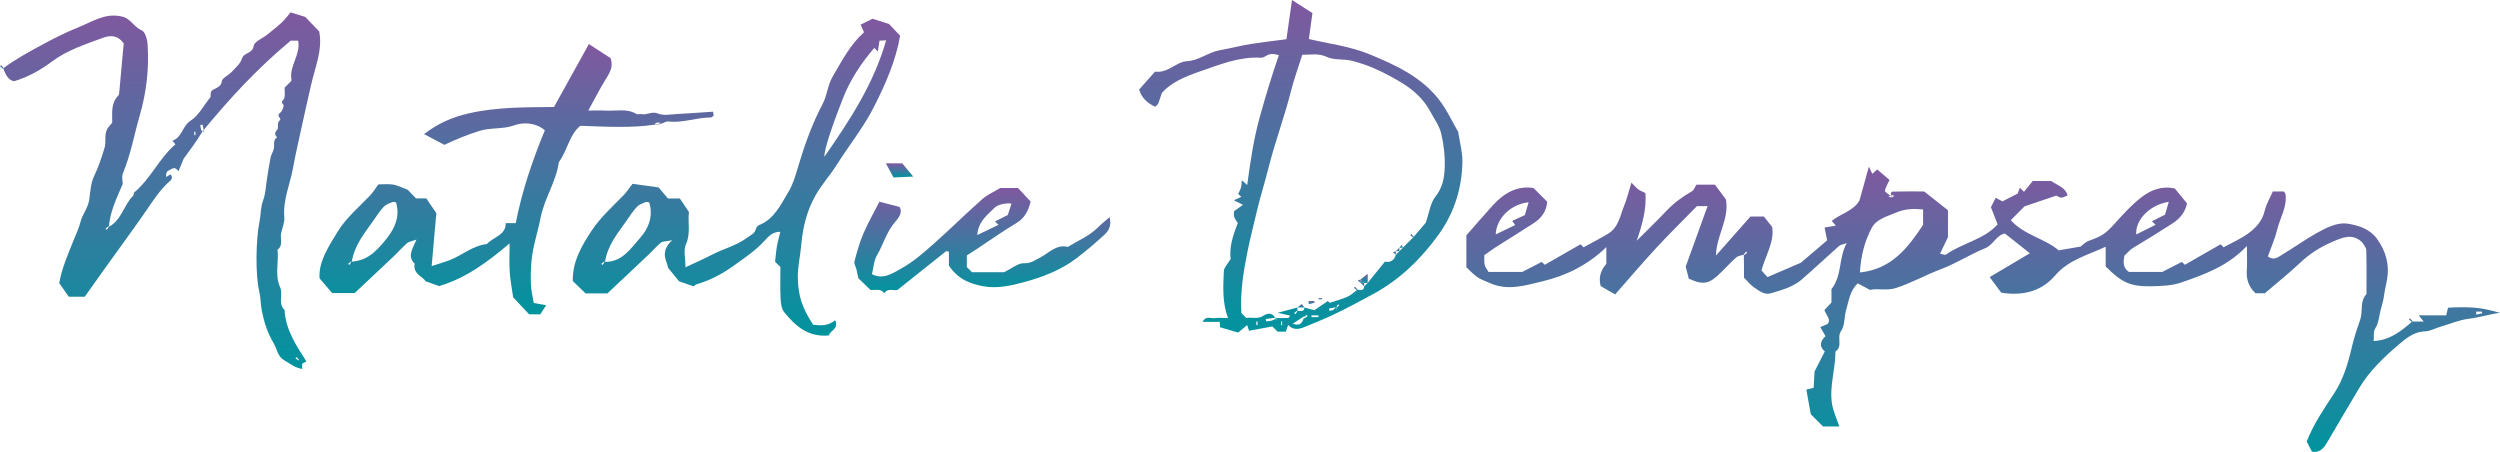 <?xml version="1.0" encoding="utf-8"?>
<!-- Generator: Adobe Illustrator 16.0.0, SVG Export Plug-In . SVG Version: 6.00 Build 0)  -->
<!DOCTYPE svg PUBLIC "-//W3C//DTD SVG 1.1//EN" "http://www.w3.org/Graphics/SVG/1.1/DTD/svg11.dtd">
<svg version="1.1" id="Layer_1" xmlns="http://www.w3.org/2000/svg" xmlns:xlink="http://www.w3.org/1999/xlink" x="0px" y="0px"
	 width="710.874px" height="128.503px" viewBox="0 0 710.874 128.503" style="enable-background:new 0 0 710.874 128.503;"
	 xml:space="preserve">
<g>
	<linearGradient id="SVGID_1_" gradientUnits="userSpaceOnUse" x1="563.918" y1="128.503" x2="563.918" y2="47.373">
		<stop  offset="0" style="stop-color:#01949F"/>
		<stop  offset="1" style="stop-color:#8058A0"/>
	</linearGradient>
	<path style="fill-rule:evenodd;clip-rule:evenodd;fill:url(#SVGID_1_);" d="M495.855,72.389c-0.683,0.28-1.586,0.322-2.121,0.787
		c-1.506,1.309-2.84,2.81-4.275,4.199c-3.229,3.129-4.684,3.947-9.246,1.869c-0.266-1.033-0.533-2.074-0.883-3.437
		c1.969-5.444,4.079-11.28,6.221-17.203c-0.913,0-2.025,0-3.018,0c-3.865,3.956-7.831,7.847-11.602,11.919
		c-3.963,4.279-7.738,8.732-11.672,13.194c-1.576-0.907-2.922-1.681-4.115-2.368c-0.683-2.632,0.138-4.604,1.615-6.326
		c0-1.489,0-2.943,0-4.763c-5.275,5.112-11.441,8.135-18.072,9.711c-4.824,1.147-9.85,2.817-15.025,0.53
		c-3.141-1.389-3.273-1.088-6.699-4.514c0-2.93,0-5.912,0-9.066c2.463-2.801,4.991-5.765,7.617-8.639
		c3.191-3.494,7.005-5.553,11.469-4.821c1.435,1.435,2.6,2.601,3.888,3.888c-0.138,2.554-1.525,4.608-3.776,6.07
		c-3.666,2.382-7.395,4.667-11.078,7.021c-1.074,0.687-2.086,1.469-3.024,2.133c-0.037,2.834-0.037,2.834,1.191,4.742
		c3.22,0,6.521,0,9.606,0c1.924-0.985,3.713-1.902,5.531-2.835c0.334,0.304,0.684,0.622,0.881,0.803
		c3.416-1.956,6.79-3.888,10.168-5.823c0.213,0.213,0.449,0.449,0.852,0.852c2.311-1.271,4.732-2.489,7.037-3.9
		c2.961-1.813,3.369-5.19,4.552-8.051c0.761-1.84,1.208-3.809,2.019-6.44c0.972,0.971,1.402,1.533,1.955,1.918
		c0.627,0.438,1.363,0.718,2.027,1.054c0.337,4.688-0.912,9.015-2.482,13.554c2.836-2.836,5.734-5.615,8.488-8.527
		c2.121-2.243,4.551-4.003,7.211-5.528c0.561-0.322,0.82-1.172,1.289-1.885c1.523,0,3.169,0,5.25,0
		c0.942,1.258,2.076,2.771,3.137,4.186c1.007,5.589-2.732,10.301-2.84,15.97c3.39-3.831,6.446-7.284,9.823-11.101
		c0.694,0,1.99,0,3.808,0c0.519,0.655,1.323,1.671,2.363,2.985c0.68,4.133-1.861,8.02-3.043,12.333
		c0.496,0.559,1.024,1.155,1.693,1.91c3.003-1.291,5.828-2.506,9.516-4.09c2.051-1.75,4.873-4.156,7.464-6.367
		c-0.269-1.322-0.498-2.453-0.738-3.639c1.256-0.212,2.173-0.367,3.217-0.543c-0.476-0.531-0.79-0.883-1.192-1.333
		c2.592-2.114,6.23-2.821,7.91-5.847c0.905-3.246,1.78-6.385,2.677-9.598c0.333,0.712,0.645,1.378,0.957,2.046
		c0.428-0.376,0.792-0.696,1.408-1.238c1.069,0.914,2.145,1.833,3.49,2.983c-0.475,1.029-1.035,1.973-1.309,2.994
		c-0.086,0.319,0.602,0.845,2.172,1.861c0.513-0.201,0.311-0.572,0.164-0.552c-0.478,0.067-0.936,0.278-1.401,0.433
		c0.603,0.172,1.205,0.343,1.237,0.119c-0.808-0.918-0.385-1.527,0.055-1.54c2.994-0.085,5.991-0.044,8.937-0.044
		c2.303,1.819,4.57,3.611,6.769,5.348c0,2.809,0,5.472,0,7.648c-0.846,1.758-1.501,3.121-2.257,4.691
		c0.792,0.146,1.413,0.464,1.674,0.277c4.641-3.322,10.758-4.218,14.694-8.594c-0.715-1.838-1.323-3.403-1.903-4.896
		c0.403-0.784,0.832-1.619,1.373-2.669c0.669,0.361,1.332,0.718,1.901,1.025c1.478-0.76,2.991-1.538,4.323-2.222
		c0.229-0.614,0.406-1.086,0.628-1.679c0.495,0.495,0.73,0.73,1.179,1.179c0.909-1.124,1.819-2.25,2.485-3.074
		c2.166,0,3.821,0,5.233,0c1.848,1.252,4.061,1.808,4.694,4.097c-1.803,0.834-1.803,0.834-3.217,0.054
		c-3.15,1.065-6.07,2.052-9.043,3.056c-1.146,1.153-2.399,2.415-3.895,3.92c3.711,4.219,9.68,5.215,13.592,8.581
		c2.118-0.358,3.979-0.675,6.245-1.059c0.511-0.373,1.317-1.283,2.321-1.64c3.834-1.361,4.823-2.078,7.389-4.909
		c2.345-2.587,4.714-5.228,7.447-7.366c2.622-2.049,5.734-3.452,9.639-2.608c0.913,1.111,2.046,2.492,3.47,4.225
		c-0.412,2.089-1.594,4.081-4.158,5.725c-3.683,2.36-7.384,4.676-11.139,6.918c-0.967,0.578-1.716,1.523-2.528,2.265
		c-0.271,1.702-0.512,3.331,1.293,4.592c3.127,0,6.427,0,9.502,0c1.938-0.993,3.733-1.913,5.539-2.837
		c0.333,0.303,0.682,0.621,0.88,0.801c3.414-1.955,6.788-3.887,10.169-5.822c0.207,0.208,0.441,0.443,0.85,0.854
		c2.306-1.271,4.826-2.364,6.995-3.94c2.186-1.587,4.018-3.571,4.693-6.468c0.447-1.917,1.528-3.686,2.305-5.473
		c1.127,0,2.126,0,3.125,0c0.168,0.262,0.45,0.51,0.486,0.79c0.478,3.622-1.545,6.681-2.354,10.012
		c-0.644,2.651-1.786,5.181-2.682,7.692c1.72,1.283,2.956,0.157,4.102-0.527c3.216-1.922,6.263-4.136,9.523-5.974
		c2.843-1.602,6.042-3.324,9.211-2.806c2.929,0.478,6.146,1.443,8.193,4.254c2.579,3.54,3.649,7.555,2.85,11.705
		c-0.291,1.508-0.648,3.043-0.856,4.609c-0.184,1.38-0.626,2.727-0.972,4.084c-0.421,1.654-0.524,3.516-1.391,4.896
		c-0.828,1.318-0.35,2.533-0.616,3.783c4.527-0.152,7.814-2.744,11.01-5.52c0.951,0,1.902,0,3.28,0
		c-0.619-0.758-0.894-1.094-1.441-1.764c2.738,0,5.257,0,7.829,0c0.187-0.77,0.296-1.221,0.527-2.176
		c2.353-0.155,4.969-0.199,7.541-0.007c2.434,0.183,4.834,0.812,7.229,1.46c-3.036,0.398-5.898,1.346-8.925,1.699
		c-2.62,0.307-5.323,1.482-7.997,2.254c-1.483,0.427-2.934,1.289-4.416,1.329c-3.13,0.085-5.431,2.015-7.428,3.722
		c-4.2,3.592-8.295,7.439-11.192,12.277c-3.034,5.064-6.012,10.164-9.006,15.254c-1.019,1.731-2.067,3.396-4.506,2.945
		c-0.498-0.959-0.996-1.918-1.495-2.877c1.94-4.982,4.924-9.318,7.853-13.77c2.586-3.93,3.981-8.697,5.049-13.343
		c0.595-2.591,1.496-5.135,2.325-7.565c0.821-2.409-0.184-5.214,1.772-7.242c0-4.164,0.07-8.329-0.06-12.488
		c-0.026-0.828-0.82-1.631-1.143-2.228c-2.888-2.78-5.874-1.257-8.493-0.148c-3.305,1.399-6.387,3.335-9.078,5.872
		c-3.195,3.012-6.64,5.758-10.14,8.76c-0.678,0-1.667,0-2.619,0c-1.931-1.791-2.682-3.934-2.498-6.524
		c0.149-2.108,0.03-4.235,0.03-6.942c-5.463,5.807-12.126,8.119-18.716,10.414c-2.505,0.873-5.35,0.972-8.05,1.045
		c-6.278,0.168-8.71-0.932-13.392-5.614c0-1.614,0-3.403,0-5.626c-5.211,2.451-10.526,3.707-14.367,8.178
		c-3.807,4.43-9.023,5.896-15.333,4.893c-0.849-1.145-1.978-2.67-3.281-4.43c3.784-2.244,7.513-4.455,11.427-6.775
		c-2.482-1.965-4.747-3.756-7.104-5.621c-2.457,0.471-3.242,3.227-5.655,4.205c-4.262,1.728-8.148,4.292-12.532,5.936
		c-4.309,1.615-8.332,3.918-12.778,5.355c-2.686,0.868-5.203,0.009-7.374,0.549c-1.366-0.727-2.429-1.292-3.491-1.858
		c-2.246,2.036-2.54,4.948-3.322,7.612c-0.571,1.947-0.317,4.362-1.4,5.877c-1.366,1.912,0.594,4.439-1.629,5.861
		c0.048,5.05-1.818,9.998-0.949,15.063c0.355,2.069,1.301,4.036,2.052,6.272c-1.708,0-3.164,0-4.626,0
		c-1.098-1.098-2.27-2.271-3.49-3.491c-0.402-2.238-0.819-4.562-1.257-6.993c0.795-0.199,1.244-0.311,2.077-0.52
		c0.083-1.551,0.178-3.303,0.248-4.613c1.09-2.141,2.002-3.932,2.914-5.723c-1.78-1.542-1.15-3.095,0.204-4.344
		c-0.555-0.969-0.935-1.633-1.479-2.582c0.713-0.3,1.236-0.521,2.076-0.875c1.057-1.205-0.27-2.346-0.915-3.952
		c0.527-0.566,1.167-1.252,2.016-2.163c0-1.217,0-2.672,0-3.786c3.081-3.914,1.949-8.698,4.336-13.099
		c-1.134,0.41-1.786,0.469-2.18,0.817c-3.545,3.144-7.001,6.388-10.571,9.499c-2.521,2.197-5.736,3.021-8.842,3.955
		c-1.869,0.563-3.35-0.75-4.763-1.684c-1.089-0.721-1.914-1.838-2.854-2.775C495.908,76.766,495.908,74.6,495.855,72.389
		c0.014,0.02,0.078,0.084,0.144,0.15c0.272-0.232,0.544-0.465,0.817-0.697c-0.105-0.105-0.211-0.211-0.316-0.316
		C496.267,71.799,496.035,72.071,495.855,72.389z M546.825,59.554c-2.859-0.264-5.194-0.15-7.508,0.838
		c-2.608,1.114-5.703,1.842-7.064,4.362c-2.046,3.787-3.11,8.023-3.389,12.723c9.137-0.947,13.735-7.182,17.961-13.525
		C546.825,62.374,546.825,61.071,546.825,59.554z M434.66,57.513c-4.996,0.51-9.186,4.531-9.354,9.146
		c1.93-0.931,3.727-1.798,5.545-2.675c-0.41-0.55-0.641-0.861-0.873-1.173c1.463-0.665,2.716-1.234,3.621-1.645
		C433.985,59.839,434.281,58.819,434.66,57.513z M616.694,57.39c-5.322,0.813-9.555,5.054-9.257,9.285
		c1.844-0.924,3.598-1.805,5.508-2.763c-0.565-0.524-0.806-0.746-1.063-0.985c1.377-0.693,2.726-1.371,3.746-1.884
		C616.01,59.729,616.302,58.731,616.694,57.39z M704.066,88.605c0.033,0.288,0.066,0.577,0.101,0.866
		c0.545-0.131,1.09-0.261,1.636-0.391c-0.026-0.158-0.052-0.317-0.078-0.476C705.171,88.605,704.619,88.605,704.066,88.605z"/>
	<linearGradient id="SVGID_2_" gradientUnits="userSpaceOnUse" x1="45.969" y1="104.933" x2="45.969" y2="3.527">
		<stop  offset="0" style="stop-color:#01949F"/>
		<stop  offset="1" style="stop-color:#8058A0"/>
	</linearGradient>
	<path style="fill-rule:evenodd;clip-rule:evenodd;fill:url(#SVGID_2_);" d="M57.52,37.447c-1.511,2.558-3.41,5.129-5.298,7.685
		c-0.44,1.072-0.906,2.209-1.472,3.588c-1.171-1.752-2.044-0.469-2.849-0.222c-0.472,0.145-0.75,0.922-0.677,1.829
		c0.438-0.253,0.875-0.506,1.318-0.761c0.123,0.283,0.335,0.564,0.34,0.848c0.005,0.284-0.117,0.668-0.323,0.843
		c-3.229,2.748-5.379,6.337-7.763,9.76c-3.337,4.791-6.803,9.491-10.205,14.238c-2.225,3.105-4.433,6.223-6.492,9.115
		c-1.874,0-3.186,0-4.543,0c-0.839-1.195-1.725-2.459-2.708-3.859c0.699-4.168,2.475-8.127,4.059-12.15
		c0.676-1.716,1.525-3.393,1.954-5.169c0.549-2.274,2.183-3.988,2.532-6.501c0.306-2.208,0.385-4.63,1.457-6.826
		c1.207-2.474,2.054-5.142,2.871-7.783c0.601-1.941-0.331-4.212,1.188-5.998c0.314-0.37,0.618-0.749,0.999-1.211
		c0.06-2.583-0.486-5.418,1.697-7.657c0.194-0.198,0.269-0.566,0.296-0.865c0.448-4.823,0.878-9.647,1.274-14.034
		c-1.959-2.586-4.104-2.236-6.105-1.493c-4.91,1.823-9.943,3.432-14.217,6.619c-3.25,2.422-6.729,4.423-10.837,5.658
		c-1.657-0.269-2.441-1.915-3.105-3.666c3.622-2.705,7.6-4.831,11.557-6.97c3.103-1.679,6.279-3.271,9.553-4.575
		c4.009-1.596,7.779-4.264,12.387-3.236c2.597,0.337,3.55,2.995,5.866,3.953c0.956,0.395,1.587,2.411,1.7,4.115
		c0.451,6.831-0.345,13.598-2.221,20.042c-1.59,5.463-2.555,11.127-4.773,16.427c-0.466,1.114-0.068,2.59-0.068,3.091
		c-1.917,4.421-3.646,8.054-3.948,12.198c-0.013-0.02-0.078-0.085-0.143-0.15c-0.272,0.232-0.545,0.464-0.817,0.697
		c0.105,0.105,0.21,0.21,0.315,0.315c0.232-0.272,0.465-0.544,0.645-0.862c3.631-1.904,4.225-6.219,6.932-8.858
		c0.188-0.183,0.05-0.72,0.241-0.878c4.681-3.88,7.091-9.689,11.732-13.714c-0.298-0.36-0.58-0.699-0.851-1.026
		c2.766-0.88,2.799-4.21,5.23-5.729c2.191-1.369,3.533-4.097,5.61-6.671c0.003-0.046,0.044-0.68,0.094-1.429
		c0.646-1.242,2.809-0.922,3.107-3.035c0.143-1.01,1.929-1.729,2.833-2.707c1.084-1.174,2.474-2.346,2.906-3.77
		c0.555-1.827,3.012-1.313,3.327-3.603c0.17-1.234,2.54-2.152,3.894-3.241c1.38-1.11,2.781-2.202,4.078-3.404
		c0.885-0.82,1.607-1.816,2.538-2.889c1.028,0.316,2.344,0.72,4.14,1.272c1.003,1.041,2.386,2.477,3.984,4.135
		c1.067,5.252-1.227,10.308-2.373,15.522c-0.804,3.659-1.687,7.302-2.463,10.967c-0.873,4.123-1.869,8.254-2.612,12.36
		c-0.842,4.653-2.911,9.126-2.471,14.048c0.133,1.485-0.631,3.041-0.917,4.576c-0.287,1.539,0.688,3.352-1.01,4.58
		c0.419,3.55-0.85,7.213,0.735,10.686c0.937,2.053-0.701,4.615,1.265,6.471c0.296,5.538,3.222,9.988,6.204,14.615
		c-0.472,0.265-0.838,0.471-1.204,0.676c-0.333-0.334-0.667-0.666-1.045-0.947c0.02-0.014,0.085-0.078,0.15-0.143
		c-0.232-0.273-0.465-0.545-0.697-0.818c-0.105,0.105-0.21,0.211-0.315,0.316c0.272,0.232,0.545,0.465,0.862,0.645
		c0.379,0.281,0.712,0.613,1.045,0.947c0,0.5,0,1,0,1.499c-2.272-0.544-2.323-0.865-5.002-2.425
		c-2.085-1.215-2.106-3.272-3.106-4.93c-1.74-2.881-2.681-5.934-3.339-9.125c-0.385-1.871-0.317-3.842-0.768-5.691
		c-1.083-4.445-0.971-14.621,0.093-19.781c0.412-1.997,0.275-4.055,1.042-6.075c0.713-1.883,0.748-4.024,1.081-6.051
		s0.611-4.066,1.025-6.077c0.184-0.892,0.77-1.703,0.941-2.596c0.208-1.081-0.34-2.352,0.913-3.127
		c-0.703-0.749-0.79-1.287,0.046-2.188c0.521-0.563-0.263-1.866,0.749-2.677c0.587-0.47-1.2-1.297,0.104-2.152
		c0.587-0.385,1.139-2.029,0.9-2.257c-1.009-0.964,0.093-1.25,0.257-1.872c0.246-0.934,0.064-1.98,0.066-2.979
		c0.591-0.589,1.18-1.178,1.769-1.767c0.076-0.135,0.239-0.288,0.216-0.403c-0.803-3.915,2.663-7.144,1.881-11.196
		c-0.894,0-1.678,0-2.123,0C73.296,19.333,65.24,28.042,57.52,37.447c-0.1-0.001,0.188-0.016,0.476-0.031
		c-0.127-0.652-0.255-1.303-0.382-1.955c-0.215,0.027-0.431,0.055-0.646,0.082C57.021,36.183,57.077,36.822,57.52,37.447z
		 M55.241,38.434c0.111,0,0.222,0,0.333,0c0-0.333,0-0.667,0-1c-0.111,0-0.222,0-0.333,0C55.241,37.768,55.241,38.101,55.241,38.434
		z"/>
	<linearGradient id="SVGID_3_" gradientUnits="userSpaceOnUse" x1="146.89" y1="89.381" x2="146.89" y2="12.528">
		<stop  offset="0" style="stop-color:#01949F"/>
		<stop  offset="1" style="stop-color:#8058A0"/>
	</linearGradient>
	<path style="fill-rule:evenodd;clip-rule:evenodd;fill:url(#SVGID_3_);" d="M185.975,35.47c-6.059,0.916-13.25,0.614-20.929,0.292
		c-3.098,2.36-3.636,6.956-6.138,10.328c-0.756,5.592-4.121,10.313-5.196,15.865c-0.527,2.719-1.336,5.431-1.938,8.183
		c-0.777,3.553-0.935,7.056-0.824,10.605c0.058,1.85,0.55,3.687,0.828,5.417c1.316,0.237,2.23,0.402,3.522,0.636
		c-0.673,1.049-1.171,1.826-1.658,2.586c-1.112,0-2.096,0-3.181,0c-1.399-1.488-2.873-3.057-4.541-4.831
		c-0.301-2.13-0.8-4.642-0.974-7.176c-0.179-2.604-0.04-5.23-0.04-8.174c-6.259,5.317-12.388,9.868-20.048,12.151
		c-0.961-0.347-2.125-0.766-3.816-1.376c-0.806-1.337-3.693-2.058-3.135-5.021c-2.095-2.007-0.702-4.072,0.522-6.834
		c-1.411,0.512-2.186,0.586-2.657,1.003c-1.369,1.212-2.589,2.591-3.917,3.851c-3.677,3.487-7.38,6.947-11.004,10.354
		c-2.199,0-4.17,0-6.407,0c-0.894-1.046-1.96-2.294-3.577-4.187c-0.349-4.557,2.468-8.934,5.172-13.311
		c2.433-3.938,5.994-6.9,9.149-10.211c0.86-0.902,1.517-1.997,2.403-3.187c1.22,0,2.731-0.164,4.187,0.051
		c1.196,0.177,2.326,0.802,4.157,1.476c0.385,0.4,1.305,1.358,2.352,2.447c1.039,0,2.159,0,2.927,0
		c0.896,1.319,1.602,2.359,2.857,4.209c-0.376,4.242-0.829,9.354-1.333,15.044c1.996-0.65,3.576-1.091,5.101-1.678
		c3.592-1.381,6.578-4.168,10.594-4.574c1.874-2.09,5.444-2.482,5.364-5.96c1.242,0,1.904,0,2.856,0
		c1.756-9.077,4.742-17.836,8.274-26.408c-2.643-2.233-6.098-2.339-8.726-1.395c-3.252,1.168-6.551,0.563-9.809,1.562
		c-3.466,1.063-6.682,2.395-10.024,3.979c-1.699-0.895-3.583-1.888-5.795-3.054c4.07-3.102,8.048-4.835,12.813-5.917
		c8.044-1.825,16.071-1.691,24.145-1.791c3.35-6.043,6.648-11.994,9.92-17.897c2.049,1.332,4.16,2.704,6.16,4.004
		c0.932,2.571-0.374,4.367-1.547,6.289c-1.591,2.607-2.982,5.336-4.791,8.613c2.171,0,3.626-0.075,5.071,0.016
		c2.874,0.181,5.864-0.696,8.598,0.954c0.366,0.221,0.998-0.054,1.477,0.046c1.564,0.325,2.928-0.903,4.727-0.151
		c1.56,0.651,3.611,0.209,5.438,0.119c3.337-0.164,6.669-0.425,10.162-0.656c0.047,0.286,0.123,0.74,0.194,1.168
		c-0.335,0.194-0.605,0.485-0.873,0.484c-4.057-0.022-7.949,1.649-12.087,1.113C189.205,34.425,188.273,35.519,185.975,35.47
		c0.19-0.425,0.389-0.049,0.532-0.069c0.478-0.068,0.936-0.277,1.401-0.433C187.305,34.797,186.703,34.625,185.975,35.47z
		 M99.806,74.442c3.815-0.303,6.424-1.822,10.266-6.764c2.252-2.898,3.725-6.259,2.531-10.131c-0.411-0.044-0.785-0.203-1.039-0.09
		c-0.846,0.376-1.825,0.684-2.428,1.324c-1.08,1.146-1.961,2.49-2.859,3.796c-2.468,3.591-5.45,6.897-6.265,11.947
		c-0.065-0.064-0.13-0.129-0.195-0.194c-0.272,0.231-0.545,0.464-0.817,0.696c0.105,0.105,0.21,0.211,0.315,0.316
		C99.548,75.069,99.78,74.797,99.806,74.442z"/>
	<linearGradient id="SVGID_4_" gradientUnits="userSpaceOnUse" x1="209.411" y1="95.446" x2="209.411" y2="5.331">
		<stop  offset="0" style="stop-color:#01949F"/>
		<stop  offset="1" style="stop-color:#8058A0"/>
	</linearGradient>
	<path style="fill-rule:evenodd;clip-rule:evenodd;fill:url(#SVGID_4_);" d="M245.681,9.185c-0.448-1.013-0.697-1.575-0.965-2.18
		c1.266-0.628,2.362-1.172,3.376-1.675c1.501,0.478,2.833,0.901,4.712,1.499c0.715,0.758,1.852,1.965,3.147,3.338
		c-1.213,7.017-4.105,13.651-7.405,20.163c-2.986,5.892-7.146,11.01-10.643,16.563c-1.847,2.933-4.226,5.544-5.938,8.544
		c-2.503,4.385-3.717,9.198-4.138,14.288c-0.264,3.19-1.084,6.313-0.964,9.586c0.176,4.781,1.133,8.139,4.355,13.018
		c2.034,0.238,4.21,0.467,6.261-1.291c1.137,2.633-1.523,2.89-1.746,4.334c-5.873,0.615-9.565-2.663-12.755-6.614
		c-0.796-0.986-0.956-2.654-1.024-4.028c-0.147-2.971-0.045-5.955-0.045-8.795c-0.726-0.726-1.314-1.314-1.515-1.515
		c0.198-1.703,0.292-3.078,0.533-4.427c0.246-1.372,0.636-2.719,0.965-4.074c-2.044-0.087-3.313,1.223-4.526,2.57
		c-2.502,2.779-5.607,4.793-8.602,6.965c-3.303,2.395-6.833,4.271-10.757,5.402c-0.285,0.082-0.506,0.381-0.757,0.578
		c-1.168-0.407-2.337-0.813-4.156-1.443c-0.583-0.716-1.625-1.994-3.111-3.815c-0.23-1.787-2.568-4.444,1.151-7.87
		c-1.952,0.393-2.772,0.318-3.216,0.691c-1.27,1.068-2.361,2.344-3.57,3.488c-3.92,3.713-7.862,7.404-11.631,10.949
		c-2.313,0-4.311,0-6.2,0c-1.25-1.208-2.445-2.361-3.641-3.517c-0.122-5.51,2.484-9.953,5.352-14.313
		c2.544-3.868,6.003-6.896,9.176-10.191c0.751-0.779,1.339-1.715,2.433-3.14c2.058,0.283,4.707,0.647,7.452,1.025
		c0.956,1.139,1.907,2.273,2.634,3.138c1.495,0,2.493,0,3.397,0c0.822,1.224,1.614,2.403,2.592,3.858
		c-0.419,2.799,0.57,6.017-0.875,9.241c-0.729,1.626-0.127,3.85-0.127,6.471c2.902-1.367,5.28-2.395,7.571-3.59
		c3.283-1.715,6.948-2.561,10.019-4.857c1.019-0.762,2.105-1.104,2.444-2.489c0.103-0.42,0.541-0.914,0.946-1.079
		c4.363-1.774,6.139-5.873,8.335-9.485c1.257-2.068,1.959-4.521,2.657-6.875c1.845-6.224,3.995-12.318,7.035-18.068
		c1.307-2.47,1.39-5.294,2.874-7.823C239.447,17.212,241.834,12.574,245.681,9.185z M171.803,74.454
		c5.113,0.182,7.508-3.797,10.224-6.822c2.428-2.706,3.77-6.212,2.576-10.084c-0.411-0.044-0.785-0.203-1.039-0.09
		c-0.846,0.376-1.825,0.684-2.428,1.324c-1.08,1.146-1.961,2.49-2.859,3.796c-2.468,3.591-5.45,6.897-6.265,11.947
		c-0.065-0.064-0.13-0.129-0.195-0.195c-0.272,0.232-0.545,0.465-0.817,0.697c0.105,0.105,0.21,0.211,0.315,0.316
		C171.548,75.069,171.78,74.797,171.803,74.454z M248.603,13.628c-3.728,4.34-6.825,8.986-8.945,14.412
		c-2.041,5.223-5.381,14.143-5.231,16.527c7.147-10.3,13.986-20.625,17.55-33.094c-0.837,0.04-1.406,0.066-1.884,0.089
		c-0.178,1.125-0.313,1.977-0.486,3.071C249.071,14.098,248.835,13.862,248.603,13.628z"/>
	<linearGradient id="SVGID_5_" gradientUnits="userSpaceOnUse" x1="369.872" y1="94.565" x2="369.872" y2="4.882813e-004">
		<stop  offset="0" style="stop-color:#01949F"/>
		<stop  offset="1" style="stop-color:#8058A0"/>
	</linearGradient>
	<path style="fill-rule:evenodd;clip-rule:evenodd;fill:url(#SVGID_5_);" d="M328.419,20.376c3.882,0.453,5.954-2.835,9.233-3
		c3.281-0.165,5.895-2.526,9.221-3.104c3.051-0.531,6.099-1.36,9.192-1.825c3.155-0.475,6.327-0.848,9.737-1.298
		C366.291,7.7,366.799,4.1,367.379,0c2.016,1.289,3.835,2.453,5.817,3.721c-0.355,2.56-0.681,4.911-1.021,7.371
		c5.617,1.337,11.713,2.051,17.347,4.378c7.329,3.027,14.586,6.372,19.621,12.817c2.274,2.911,3.831,6.381,5.493,9.22
		c0.465,3.081,1.234,5.762,1.201,8.433c-0.092,7.111-2.11,14.286-6.692,20.658c-5.011,6.97-11.031,12.866-18.764,17.063
		c-3.817,2.071-7.593,4.1-11.526,5.953c-2.659,1.252-5.372,2.326-8.08,3.432c-1.535,0.627-3.1,0.859-4.483-0.662
		c-0.222,0.634-0.424,1.213-0.671,1.922c-0.736,0-1.518,0-2.342,0c-0.554-0.555-1.143-1.143-1.482-1.482
		c-2.287,0.422-4.363,0.806-6.635,1.225c-0.055-0.161-0.245-0.729-0.541-1.615c-0.856,0.719-1.635,1.373-2.539,2.133
		c-1.702-0.498-3.468-1.014-5.156-1.508c-0.035-0.539-0.057-0.863-0.101-1.539c-1.544,0-3.13,0-4.867,0
		c0.967-1.877,2.335-0.879,3.416-1.047c1.095-0.17,2.237-0.037,3.802-0.037c-1.68-4.596-1.356-8.979-1.18-13.318
		c0.045-1.102,1.17-2.158,1.93-3.457c-0.406-3.311,0.605-6.629,2.045-10.235c-0.26-0.421-0.787-1.03-1.023-1.736
		c-0.193-0.579-0.039-1.273-0.039-1.653c0.9-0.637,1.568-1.109,2.529-1.79c-1.137-0.567-1.8-0.897-2.583-1.288
		c0.742-0.351,1.399-0.661,2.112-0.997c-0.289-0.257-0.534-0.474-0.897-0.796c0.274-0.615,0.63-1.226,0.817-1.884
		c0.166-0.583,0.146-1.218,0.23-2.039c0.605,0.544,0.957,0.86,1.523,1.369c0.889-6.548,1.826-13.021,3.529-19.157
		c1.631-5.872,3.417-11.828,5.479-17.771c-1.145-0.315-2.49-0.645-3.845,0.325c-0.357,0.256-0.882,0.43-1.315,0.405
		c-6.172-0.347-11.682,1.977-17.358,3.924c-4.281,1.469-8.221,3.163-10.751,6.094c-0.565,1.648-0.914,2.668-1.059,3.091
		c-0.615,0.615-0.789,0.857-0.842,0.833c-2.198-0.989-3.855-2.494-4.572-4.89C325.396,23.785,326.89,22.1,328.419,20.376z
		 M397.908,71.434c0.334-0.334,0.666-0.666,1-1c1-1,2-2,3-3c1.311-1.531,2.621-3.062,3.502-4.089
		c1.004-2.879,1.295-5.632,2.756-7.444c2.092-2.596,2.549-5.479,2.643-8.394c0.104-3.174-0.264-6.444-1.004-9.535
		c-0.521-2.185-1.974-4.156-3.063-6.195c-1.948-3.645-4.914-6.314-8.408-8.392c-4.389-2.61-8.887-4.861-13.955-6.106
		c-2.39-0.586-4.946-0.121-7.01-1.067c-2.618-1.201-4.967-0.585-7.067-0.628c-1.156,3.669-2.339,6.874-3.169,10.167
		c-1.855,7.355-4.537,14.458-6.391,21.829c-0.973,3.874-2.195,7.729-3.143,11.644c-0.992,4.098-2.027,8.172-2.875,12.313
		c-1.199,5.862-2.088,11.628-1.731,17.482c0.458,0.458,0.812,0.812,1.431,1.431c1.42-0.419,3.08,0.502,4.863-0.697
		c0.782-0.526,2.782-1.408,3.637,1.484c-0.01-0.306-0.021-0.61-0.031-0.916c-0.982,0.129-1.965,0.258-2.946,0.386
		c0.019,0.223,0.038,0.445,0.057,0.669c0.974-0.047,1.947-0.093,2.905-0.941c1.145,0,2.29,0.023,3.432-0.027
		c0.157-0.008,0.297-0.393,0.493-0.674c-0.987-0.22-1.917-0.428-3.528-0.787c2.37-0.64,3.986-1.076,5.604-1.512
		c0,0.334,0,0.666,0.104,1.09c-0.065-0.064-0.13-0.129-0.194-0.195c-0.273,0.232-0.545,0.465-0.818,0.697
		c0.105,0.105,0.211,0.211,0.316,0.316c0.232-0.273,0.465-0.545,0.592-0.908c0.758-0.15,1.914,0.496,2-1
		c0.862,0.234,1.725,0.468,2.832,0.77c1.052-0.719,2.43-1.661,3.824-2.613c0.168,0.168,0.398,0.398,0.519,0.519
		c1.729-0.574,3.437-1.013,5.026-1.716c1.022-0.451,1.872-1.293,2.799-1.959c0.758-0.15,1.914,0.496,2-1
		c0.334-0.334,0.666-0.666,1-1c1.598-1.973,3.196-3.946,4.885-6.031c1.47,0.282,2.641-0.268,3.115-1.969
		C397.242,72.1,397.574,71.768,397.908,71.434z M379.934,88.21c-0.015-0.288-0.029-0.575-0.044-0.864
		c-0.652,0.128-1.303,0.256-1.955,0.383c0.029,0.215,0.059,0.43,0.088,0.646c0.637-0.055,1.274-0.109,1.78-1.03
		c0.065,0.064,0.13,0.129,0.195,0.195c0.272-0.232,0.544-0.465,0.817-0.697c-0.105-0.105-0.211-0.211-0.316-0.316
		C380.267,86.799,380.035,87.071,379.934,88.21z M370.66,90.053c-0.91,0.591-1.821,1.182-3.079,1.999
		c2.313,0.835,2.747-0.507,3.223-1.708c0.065,0.064,0.13,0.129,0.194,0.194c0.273-0.231,0.545-0.464,0.818-0.696
		c-0.105-0.105-0.211-0.211-0.316-0.316C371.267,89.799,371.035,90.071,370.66,90.053z M372.908,89.684c0,0.166,0,0.334,0,0.5
		c0.666,0,1.334,0,2,0c0-0.166,0-0.334,0-0.5C374.242,89.684,373.574,89.684,372.908,89.684z M357.574,91.434
		c-0.11,0-0.222,0-0.332,0c0,0.334,0,0.666,0,1c0.11,0,0.222,0,0.332,0C357.574,92.1,357.574,91.768,357.574,91.434z
		 M364.574,91.434c-0.11,0-0.222,0-0.332,0c0,0.334,0,0.666,0,1c0.11,0,0.222,0,0.332,0C364.574,92.1,364.574,91.768,364.574,91.434
		z"/>
	<linearGradient id="SVGID_6_" gradientUnits="userSpaceOnUse" x1="279.322" y1="83.376" x2="279.322" y2="53.462">
		<stop  offset="0" style="stop-color:#01949F"/>
		<stop  offset="1" style="stop-color:#8058A0"/>
	</linearGradient>
	<path style="fill-rule:evenodd;clip-rule:evenodd;fill:url(#SVGID_6_);" d="M293.06,57.294c-0.65,2.667-1.695,4.749-4.126,6.187
		c-3.637,2.151-7.084,4.623-10.616,6.951c-1.183,0.781-2.376,1.543-3.394,2.203c0,1.342,0,2.336,0,3.314
		c0.487,0.487,0.958,0.959,1.457,1.457c3.294,0,6.617,0,9.109,0c2.347-1.13,4.044-2.627,5.672-2.557
		c1.997,0.087,3.076-0.848,4.587-1.613c2.495-1.262,4.583-3.847,7.894-3.038c2.931-1.809,6.185-3.112,8.66-5.637
		c0.871-0.889,1.875-1.647,3.211-2.806c0.646,2.581-0.372,3.999-1.607,5.122c-2.503,2.276-5.087,4.48-7.775,6.534
		c-4.364,3.332-9.506,5.315-14.659,6.737c-3.785,1.046-7.917,2.004-11.969,1.235c-3.614-0.685-7.067-1.937-9.682-5.868
		c0-0.89,0-2.473,0-3.973c-0.509-0.068-0.729-0.167-0.816-0.098c-4.523,3.588-9.035,7.191-13.781,10.979
		c-1.023,0.361-2.741-0.686-3.758,0.951c-1.09-1.443-2.66-0.818-3.955-0.933c-1.248-1.21-2.44-2.366-3.444-3.341
		c-0.214-1.006-0.36-1.782-0.546-2.549c-0.183-0.753-0.729-1.582-0.557-2.229c0.718-2.68,1.457-5.385,2.548-7.926
		c1.341-3.121,3.043-6.087,4.545-9.036c1.997,0.512,3.667,0.941,5.683,1.458c1.103,1.561-0.331,3.285-1.249,4.346
		c-2.428,2.806-3.312,6.347-5.118,9.425c-0.903,1.54-0.983,3.563-1.436,5.367c3.21,1.693,5.942-0.291,8.392-1.643
		c3.171-1.751,6.008-4.197,8.749-6.616c4.796-4.235,9.346-8.747,14.133-12.992c1.492-1.323,3.415-2.159,5.188-3.247
		c1.61,0,3.268,0,5.061,0C290.515,54.585,291.65,55.793,293.06,57.294z M287.616,57.89c-1.38-0.208-3.841,0.203-4.782,1.159
		c-2.039,2.07-4.653,3.818-4.956,7.788c2.335-1.121,4.149-1.993,6.035-2.898c-0.392-0.392-0.626-0.626-0.977-0.977
		c1.338-0.674,2.634-1.326,3.63-1.828C286.969,59.887,287.3,58.866,287.616,57.89z"/>
	<linearGradient id="SVGID_7_" gradientUnits="userSpaceOnUse" x1="255.785" y1="50.47" x2="255.785" y2="46.434">
		<stop  offset="0" style="stop-color:#01949F"/>
		<stop  offset="1" style="stop-color:#8058A0"/>
	</linearGradient>
	<path style="fill-rule:evenodd;clip-rule:evenodd;fill:url(#SVGID_7_);" d="M251.888,46.434c1.852,0,3.184,0,4.655,0
		c0.853,1.025,1.761,2.118,3.138,3.774c-2.312,0.108-3.873,0.181-5.602,0.261C253.351,49.127,252.675,47.883,251.888,46.434z"/>
	<linearGradient id="SVGID_8_" gradientUnits="userSpaceOnUse" x1="0.506" y1="19.539" x2="0.506" y2="18.526">
		<stop  offset="0" style="stop-color:#01949F"/>
		<stop  offset="1" style="stop-color:#8058A0"/>
	</linearGradient>
	<path style="fill-rule:evenodd;clip-rule:evenodd;fill:url(#SVGID_8_);" d="M0.817,19.539C0.545,19.307,0.272,19.074,0,18.842
		c0.105-0.105,0.21-0.21,0.315-0.315c0.232,0.272,0.465,0.545,0.697,0.817C0.947,19.409,0.882,19.474,0.817,19.539z"/>
	<linearGradient id="SVGID_9_" gradientUnits="userSpaceOnUse" x1="685.506" y1="91.54" x2="685.506" y2="90.526">
		<stop  offset="0" style="stop-color:#01949F"/>
		<stop  offset="1" style="stop-color:#8058A0"/>
	</linearGradient>
	<path style="fill-rule:evenodd;clip-rule:evenodd;fill:url(#SVGID_9_);" d="M685.817,91.54c-0.272-0.232-0.545-0.465-0.816-0.697
		c0.104-0.105,0.21-0.211,0.314-0.316c0.232,0.273,0.465,0.545,0.697,0.818C685.948,91.409,685.882,91.473,685.817,91.54z"/>
	<linearGradient id="SVGID_10_" gradientUnits="userSpaceOnUse" x1="387.908" y1="80.434" x2="387.908" y2="77.837">
		<stop  offset="0" style="stop-color:#01949F"/>
		<stop  offset="1" style="stop-color:#8058A0"/>
	</linearGradient>
	<path style="fill-rule:evenodd;clip-rule:evenodd;fill:url(#SVGID_10_);" d="M388.908,80.434c-0.334,0-0.666,0-1,0
		c-0.334-0.334-0.666-0.666-1-1c0.477-0.381,0.953-0.762,2-1.597C388.908,79.215,388.908,79.825,388.908,80.434z"/>
	<linearGradient id="SVGID_11_" gradientUnits="userSpaceOnUse" x1="372.934" y1="86.471" x2="372.934" y2="85.605">
		<stop  offset="0" style="stop-color:#01949F"/>
		<stop  offset="1" style="stop-color:#8058A0"/>
	</linearGradient>
	<path style="fill-rule:evenodd;clip-rule:evenodd;fill:url(#SVGID_11_);" d="M372.066,85.605c0.553,0,1.105,0,1.658,0
		c0.026,0.158,0.052,0.317,0.078,0.476c-0.545,0.13-1.091,0.26-1.637,0.391C372.132,86.182,372.099,85.893,372.066,85.605z"/>
	<linearGradient id="SVGID_12_" gradientUnits="userSpaceOnUse" x1="369.908" y1="87.434" x2="369.908" y2="86.434">
		<stop  offset="0" style="stop-color:#01949F"/>
		<stop  offset="1" style="stop-color:#8058A0"/>
	</linearGradient>
	<path style="fill-rule:evenodd;clip-rule:evenodd;fill:url(#SVGID_12_);" d="M370.908,87.434c-0.666,0-1.334,0-2,0
		c0.414-0.334,0.829-0.666,1.244-1C370.404,86.768,370.656,87.1,370.908,87.434z"/>
	<linearGradient id="SVGID_13_" gradientUnits="userSpaceOnUse" x1="386.494" y1="80.434" x2="386.494" y2="79.434">
		<stop  offset="0" style="stop-color:#01949F"/>
		<stop  offset="1" style="stop-color:#8058A0"/>
	</linearGradient>
	<path style="fill-rule:evenodd;clip-rule:evenodd;fill:url(#SVGID_13_);" d="M386.908,80.434c-0.276-0.224-0.553-0.447-0.829-0.671
		c0.276-0.109,0.553-0.22,0.829-0.329C386.908,79.768,386.908,80.1,386.908,80.434z"/>
	<linearGradient id="SVGID_14_" gradientUnits="userSpaceOnUse" x1="387.408" y1="81.434" x2="387.408" y2="80.434">
		<stop  offset="0" style="stop-color:#01949F"/>
		<stop  offset="1" style="stop-color:#8058A0"/>
	</linearGradient>
	<path style="fill-rule:evenodd;clip-rule:evenodd;fill:url(#SVGID_14_);" d="M387.908,80.434c0,0.334,0,0.666,0,1
		c-0.334-0.334-0.666-0.666-1-1C387.242,80.434,387.574,80.434,387.908,80.434z"/>
	<linearGradient id="SVGID_15_" gradientUnits="userSpaceOnUse" x1="385.505" y1="82.54" x2="385.505" y2="81.526">
		<stop  offset="0" style="stop-color:#01949F"/>
		<stop  offset="1" style="stop-color:#8058A0"/>
	</linearGradient>
	<path style="fill-rule:evenodd;clip-rule:evenodd;fill:url(#SVGID_15_);" d="M385.818,82.54c-0.273-0.232-0.545-0.465-0.818-0.697
		c0.105-0.105,0.211-0.211,0.316-0.316c0.232,0.273,0.465,0.545,0.696,0.818C385.947,82.409,385.882,82.473,385.818,82.54z"/>
	<linearGradient id="SVGID_16_" gradientUnits="userSpaceOnUse" x1="375.408" y1="85.1" x2="375.408" y2="84.768">
		<stop  offset="0" style="stop-color:#01949F"/>
		<stop  offset="1" style="stop-color:#8058A0"/>
	</linearGradient>
	<path style="fill-rule:evenodd;clip-rule:evenodd;fill:url(#SVGID_16_);" d="M375.908,85.1c-0.334,0-0.666,0-1,0
		c0-0.11,0-0.222,0-0.332c0.334,0,0.666,0,1,0C375.908,84.878,375.908,84.99,375.908,85.1z"/>
	<linearGradient id="SVGID_17_" gradientUnits="userSpaceOnUse" x1="401.505" y1="67.54" x2="401.505" y2="66.526">
		<stop  offset="0" style="stop-color:#01949F"/>
		<stop  offset="1" style="stop-color:#8058A0"/>
	</linearGradient>
	<path style="fill-rule:evenodd;clip-rule:evenodd;fill:url(#SVGID_17_);" d="M401.818,67.54c-0.273-0.232-0.545-0.465-0.818-0.697
		c0.105-0.105,0.211-0.211,0.316-0.316c0.232,0.273,0.465,0.545,0.696,0.818C401.947,67.409,401.882,67.473,401.818,67.54z"/>
	<linearGradient id="SVGID_18_" gradientUnits="userSpaceOnUse" x1="398.408" y1="70.434" x2="398.408" y2="69.605">
		<stop  offset="0" style="stop-color:#01949F"/>
		<stop  offset="1" style="stop-color:#8058A0"/>
	</linearGradient>
	<path style="fill-rule:evenodd;clip-rule:evenodd;fill:url(#SVGID_18_);" d="M398.908,70.434c-0.334,0-0.666,0-1,0
		c0.224-0.276,0.447-0.553,0.671-0.829C398.688,69.881,398.798,70.158,398.908,70.434z"/>
	<linearGradient id="SVGID_19_" gradientUnits="userSpaceOnUse" x1="397.408" y1="71.434" x2="397.408" y2="70.434">
		<stop  offset="0" style="stop-color:#01949F"/>
		<stop  offset="1" style="stop-color:#8058A0"/>
	</linearGradient>
	<path style="fill-rule:evenodd;clip-rule:evenodd;fill:url(#SVGID_19_);" d="M397.908,71.434c-0.334,0-0.666,0-1,0
		c0.334-0.334,0.666-0.666,1-1C397.908,70.768,397.908,71.1,397.908,71.434z"/>
	<linearGradient id="SVGID_20_" gradientUnits="userSpaceOnUse" x1="396.494" y1="72.434" x2="396.494" y2="71.434">
		<stop  offset="0" style="stop-color:#01949F"/>
		<stop  offset="1" style="stop-color:#8058A0"/>
	</linearGradient>
	<path style="fill-rule:evenodd;clip-rule:evenodd;fill:url(#SVGID_20_);" d="M396.908,71.434c0,0.334,0,0.666,0,1
		c-0.276-0.224-0.553-0.447-0.829-0.671C396.355,71.654,396.631,71.543,396.908,71.434z"/>
	<linearGradient id="SVGID_21_" gradientUnits="userSpaceOnUse" x1="387.408" y1="80.434" x2="387.408" y2="79.434">
		<stop  offset="0" style="stop-color:#01949F"/>
		<stop  offset="1" style="stop-color:#8058A0"/>
	</linearGradient>
	<path style="fill-rule:evenodd;clip-rule:evenodd;fill:url(#SVGID_21_);" d="M387.908,80.434c-0.334,0-0.666,0-1,0
		c0-0.334,0-0.666,0-1C387.242,79.768,387.574,80.1,387.908,80.434z"/>
</g>
</svg>
